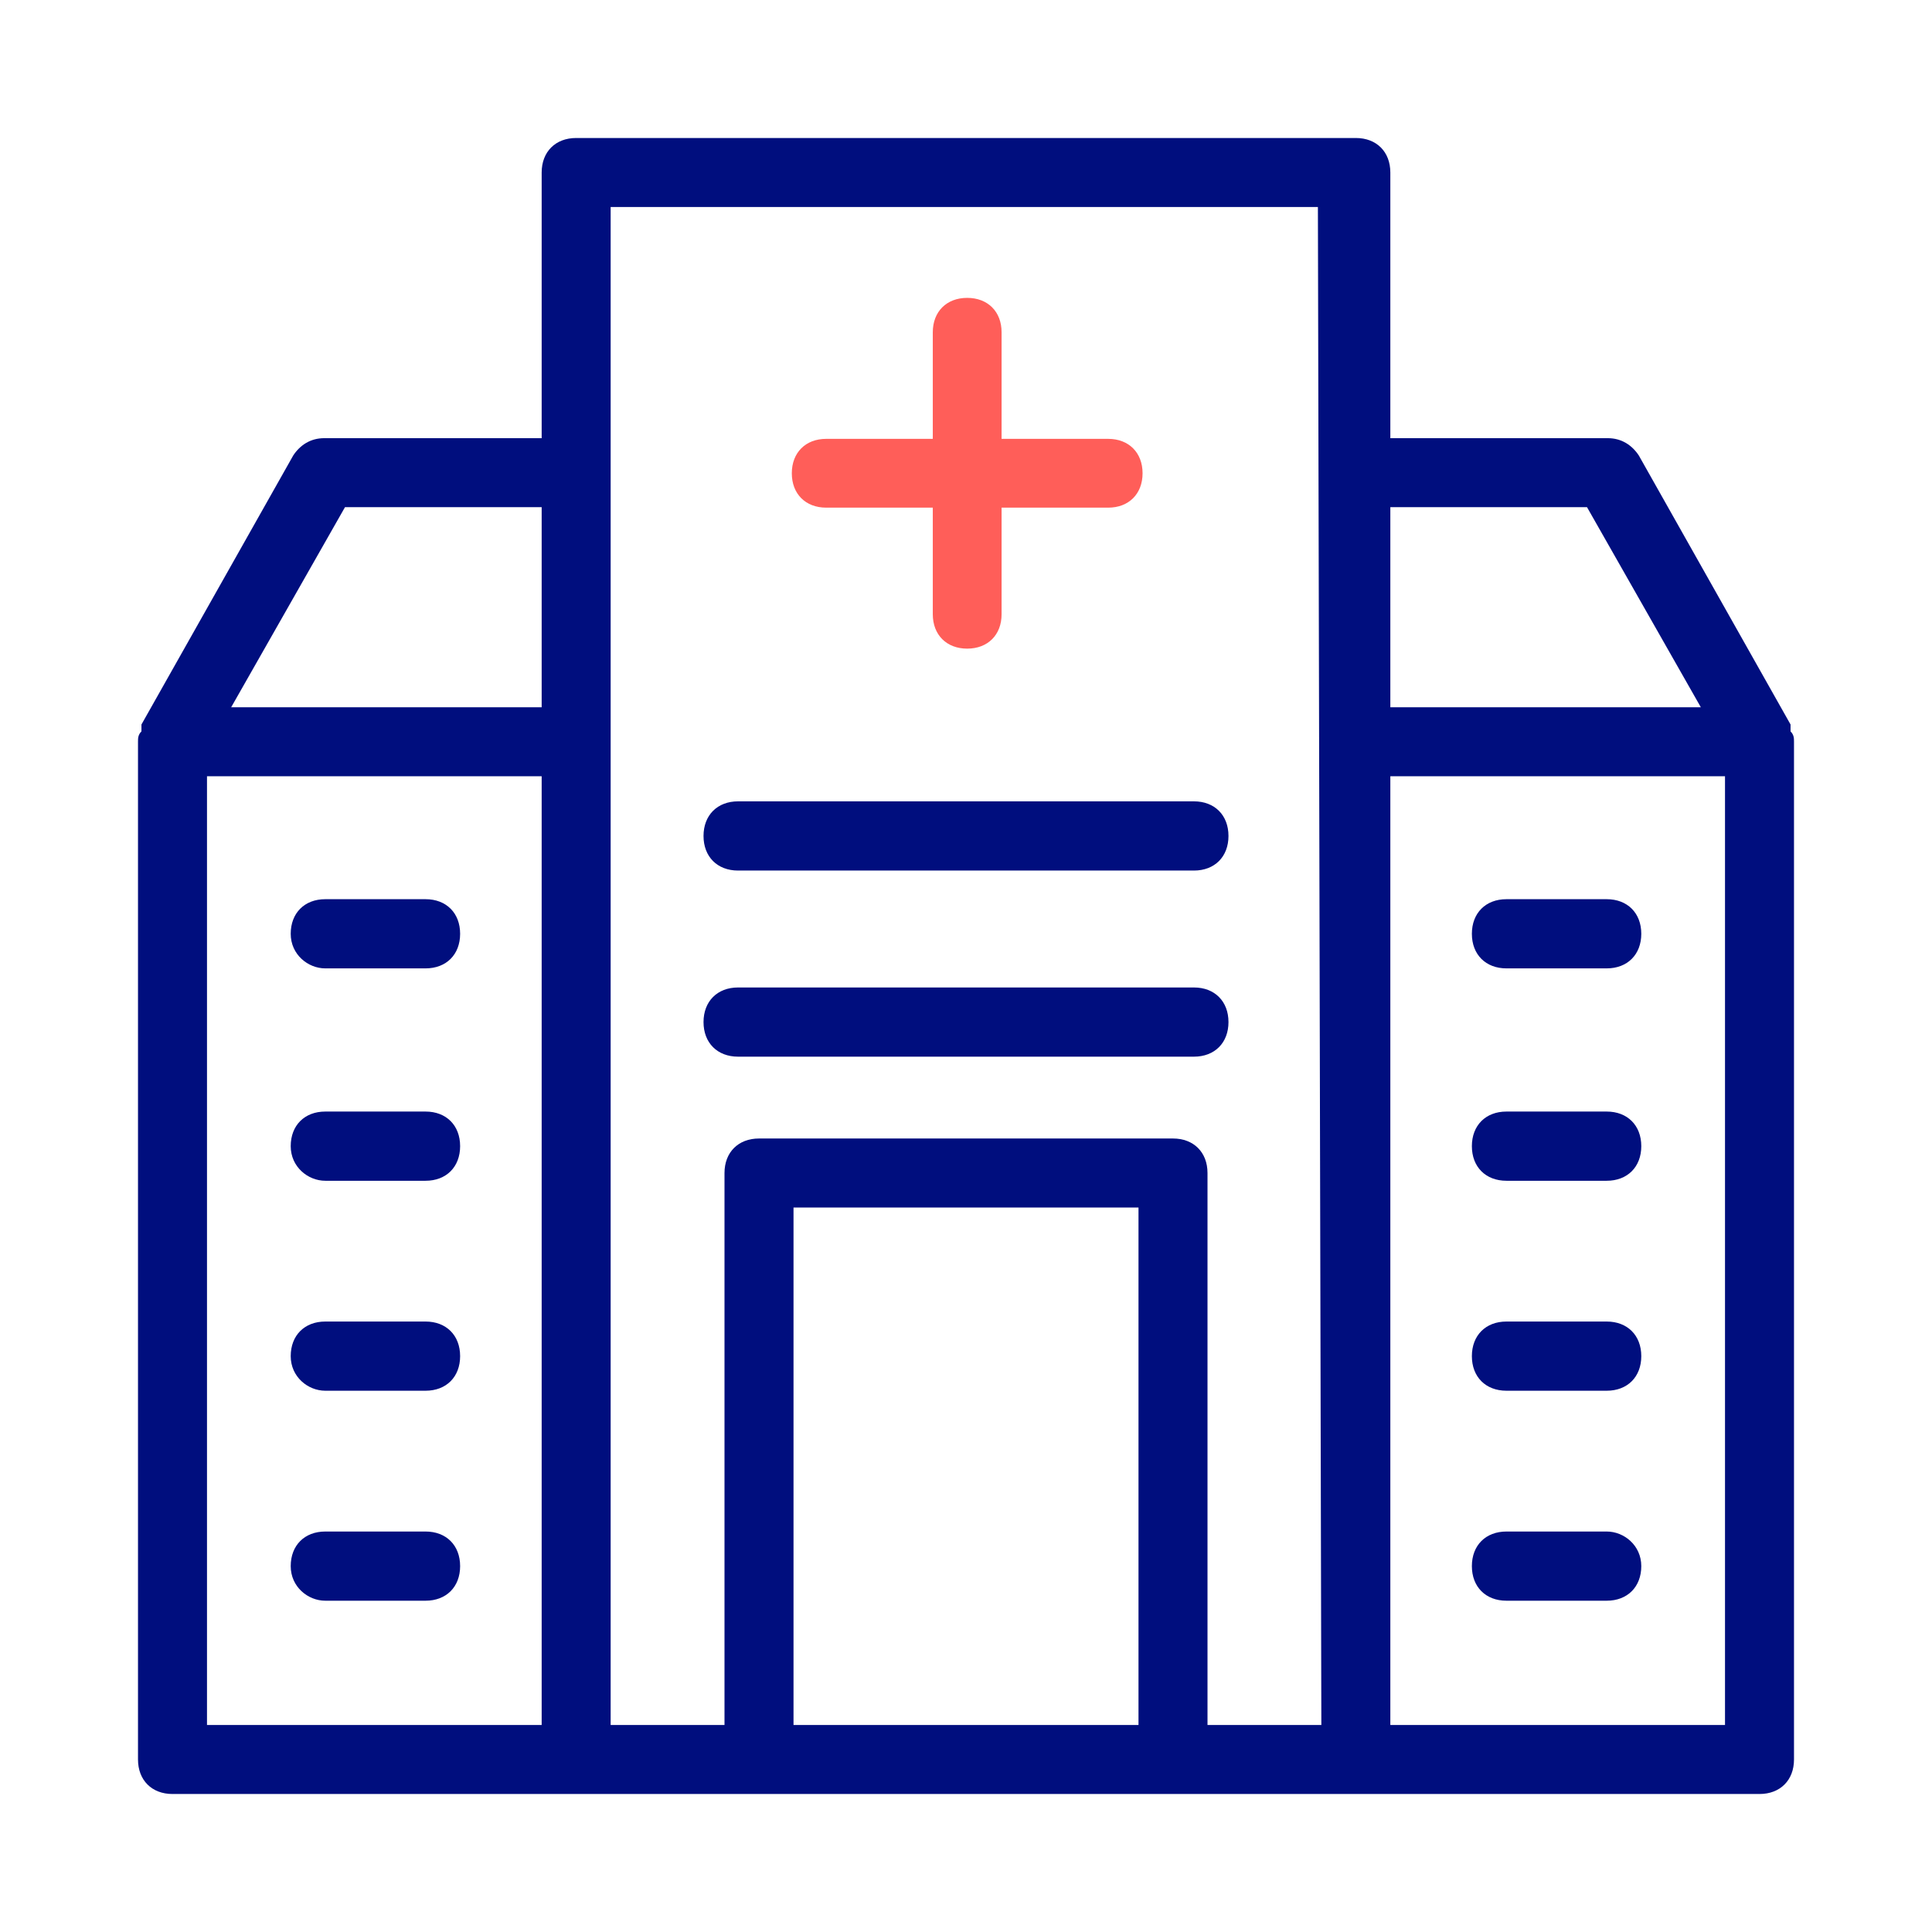 <?xml version="1.0" encoding="UTF-8"?>
<svg width="112px" height="112px" viewBox="0 0 112 112" version="1.1" xmlns="http://www.w3.org/2000/svg" xmlns:xlink="http://www.w3.org/1999/xlink">
    <!-- Generator: Sketch 63.1 (92452) - https://sketch.com -->
    <title>ContactIcon/4</title>
    <desc>Created with Sketch.</desc>
    <g id="ContactIcon/4" stroke="none" stroke-width="1" fill="none" fill-rule="evenodd">
        <g id="Group-14" transform="translate(8, 8)">
            <path d="M72.599,92.001 L92,92.001 L92,37.001 L72.599,37.001 L72.599,92.001 Z M72.599,21.4 L84,21.4 L90.599,33.001 L72.599,33.001 L72.599,21.4 Z M68.6,92.001 L62,92.001 L62,60 C62,58.8 61.2,58 60,58 L36,58 C34.8,58 34,58.8 34,60 L34,92.001 L27.4,92.001 L27.4,4 L68.4,4 L68.6,92.001 Z M38.001,92.001 L58,92.001 L58,62.001 L38.001,62.001 L38.001,92.001 Z M23.401,33.001 L5.401,33.001 L12,21.4 L23.401,21.4 L23.401,33.001 Z M4,92.001 L23.401,92.001 L23.401,37.001 L4,37.001 L4,92.001 Z M96,35 C96,34.8 96,34.6 95.8,34.4 L95.8,34.199 L95.8,34 L87.001,18.4 C86.6,17.8 86,17.401 85.2,17.401 L72.599,17.401 L72.599,2.001 C72.599,0.8 71.8,0 70.6,0 L25.4,0 C24.2,0 23.401,0.8 23.401,2.001 L23.401,17.401 L10.8,17.401 C10,17.401 9.4,17.8 9.001,18.4 L0.2,34 L0.2,34.199 L0.2,34.4 C0,34.6 0,34.8 0,35 L0,94 C0,95.2 0.8,96 2,96 L94,96 C95.2,96 96,95.2 96,94 L96,35 Z" id="Fill-1" fill="#000E7E"></path>
            <path d="M39.895,21.429 L46.075,21.429 L46.075,27.609 C46.075,28.805 46.873,29.602 48.069,29.602 C49.265,29.602 50.063,28.805 50.063,27.609 L50.063,21.429 L56.243,21.429 C57.438,21.429 58.236,20.632 58.236,19.436 C58.236,18.24 57.438,17.441 56.243,17.441 L50.063,17.441 L50.063,11.262 C50.063,10.065 49.265,9.268 48.069,9.268 C46.873,9.268 46.075,10.065 46.075,11.262 L46.075,17.441 L39.895,17.441 C38.699,17.441 37.902,18.24 37.902,19.436 C37.902,20.632 38.699,21.429 39.895,21.429" id="Fill-3" fill="#FF5E59"></path>
            <path d="M79.33,48.138 L85.142,48.138 C86.345,48.138 87.147,47.336 87.147,46.133 C87.147,44.93 86.345,44.127 85.142,44.127 L79.33,44.127 C78.127,44.127 77.326,44.93 77.326,46.133 C77.326,47.336 78.127,48.138 79.33,48.138" id="Fill-4" fill="#000E7E"></path>
            <path d="M79.33,60.45 L85.142,60.45 C86.345,60.45 87.147,59.648 87.147,58.444 C87.147,57.241 86.345,56.438 85.142,56.438 L79.33,56.438 C78.127,56.438 77.326,57.241 77.326,58.444 C77.326,59.648 78.127,60.45 79.33,60.45" id="Fill-5" fill="#000E7E"></path>
            <path d="M79.33,72.622 L85.142,72.622 C86.345,72.622 87.147,71.821 87.147,70.617 C87.147,69.414 86.345,68.611 85.142,68.611 L79.33,68.611 C78.127,68.611 77.326,69.414 77.326,70.617 C77.326,71.821 78.127,72.622 79.33,72.622" id="Fill-6" fill="#000E7E"></path>
            <path d="M85.143,80.784 L79.33,80.784 C78.127,80.784 77.326,81.586 77.326,82.789 C77.326,83.992 78.127,84.795 79.33,84.795 L85.143,84.795 C86.346,84.795 87.147,83.992 87.147,82.789 C87.147,81.586 86.145,80.784 85.143,80.784" id="Fill-7" fill="#000E7E"></path>
            <path d="M10.857,48.138 L16.67,48.138 C17.873,48.138 18.674,47.336 18.674,46.133 C18.674,44.93 17.873,44.127 16.67,44.127 L10.857,44.127 C9.654,44.127 8.853,44.93 8.853,46.133 C8.853,47.336 9.855,48.138 10.857,48.138" id="Fill-8" fill="#000E7E"></path>
            <path d="M10.857,60.45 L16.67,60.45 C17.873,60.45 18.674,59.648 18.674,58.444 C18.674,57.241 17.873,56.438 16.67,56.438 L10.857,56.438 C9.654,56.438 8.853,57.241 8.853,58.444 C8.853,59.648 9.855,60.45 10.857,60.45" id="Fill-9" fill="#000E7E"></path>
            <path d="M10.857,72.622 L16.67,72.622 C17.873,72.622 18.674,71.821 18.674,70.617 C18.674,69.414 17.873,68.611 16.67,68.611 L10.857,68.611 C9.654,68.611 8.853,69.414 8.853,70.617 C8.853,71.821 9.855,72.622 10.857,72.622" id="Fill-10" fill="#000E7E"></path>
            <path d="M10.857,84.795 L16.67,84.795 C17.873,84.795 18.674,83.993 18.674,82.79 C18.674,81.587 17.873,80.784 16.67,80.784 L10.857,80.784 C9.654,80.784 8.853,81.587 8.853,82.79 C8.853,83.993 9.855,84.795 10.857,84.795" id="Fill-11" fill="#000E7E"></path>
            <path d="M34.786,42.467 L61.214,42.467 C62.416,42.467 63.216,41.665 63.216,40.462 C63.216,39.258 62.416,38.455 61.214,38.455 L34.786,38.455 C33.584,38.455 32.784,39.258 32.784,40.462 C32.784,41.665 33.584,42.467 34.786,42.467" id="Fill-12" fill="#000E7E"></path>
            <path d="M34.786,53.256 L61.214,53.256 C62.416,53.256 63.216,52.454 63.216,51.251 C63.216,50.048 62.416,49.245 61.214,49.245 L34.786,49.245 C33.584,49.245 32.784,50.048 32.784,51.251 C32.784,52.454 33.584,53.256 34.786,53.256" id="Fill-13" fill="#000E7E"></path>
        </g>
    </g>
</svg>
